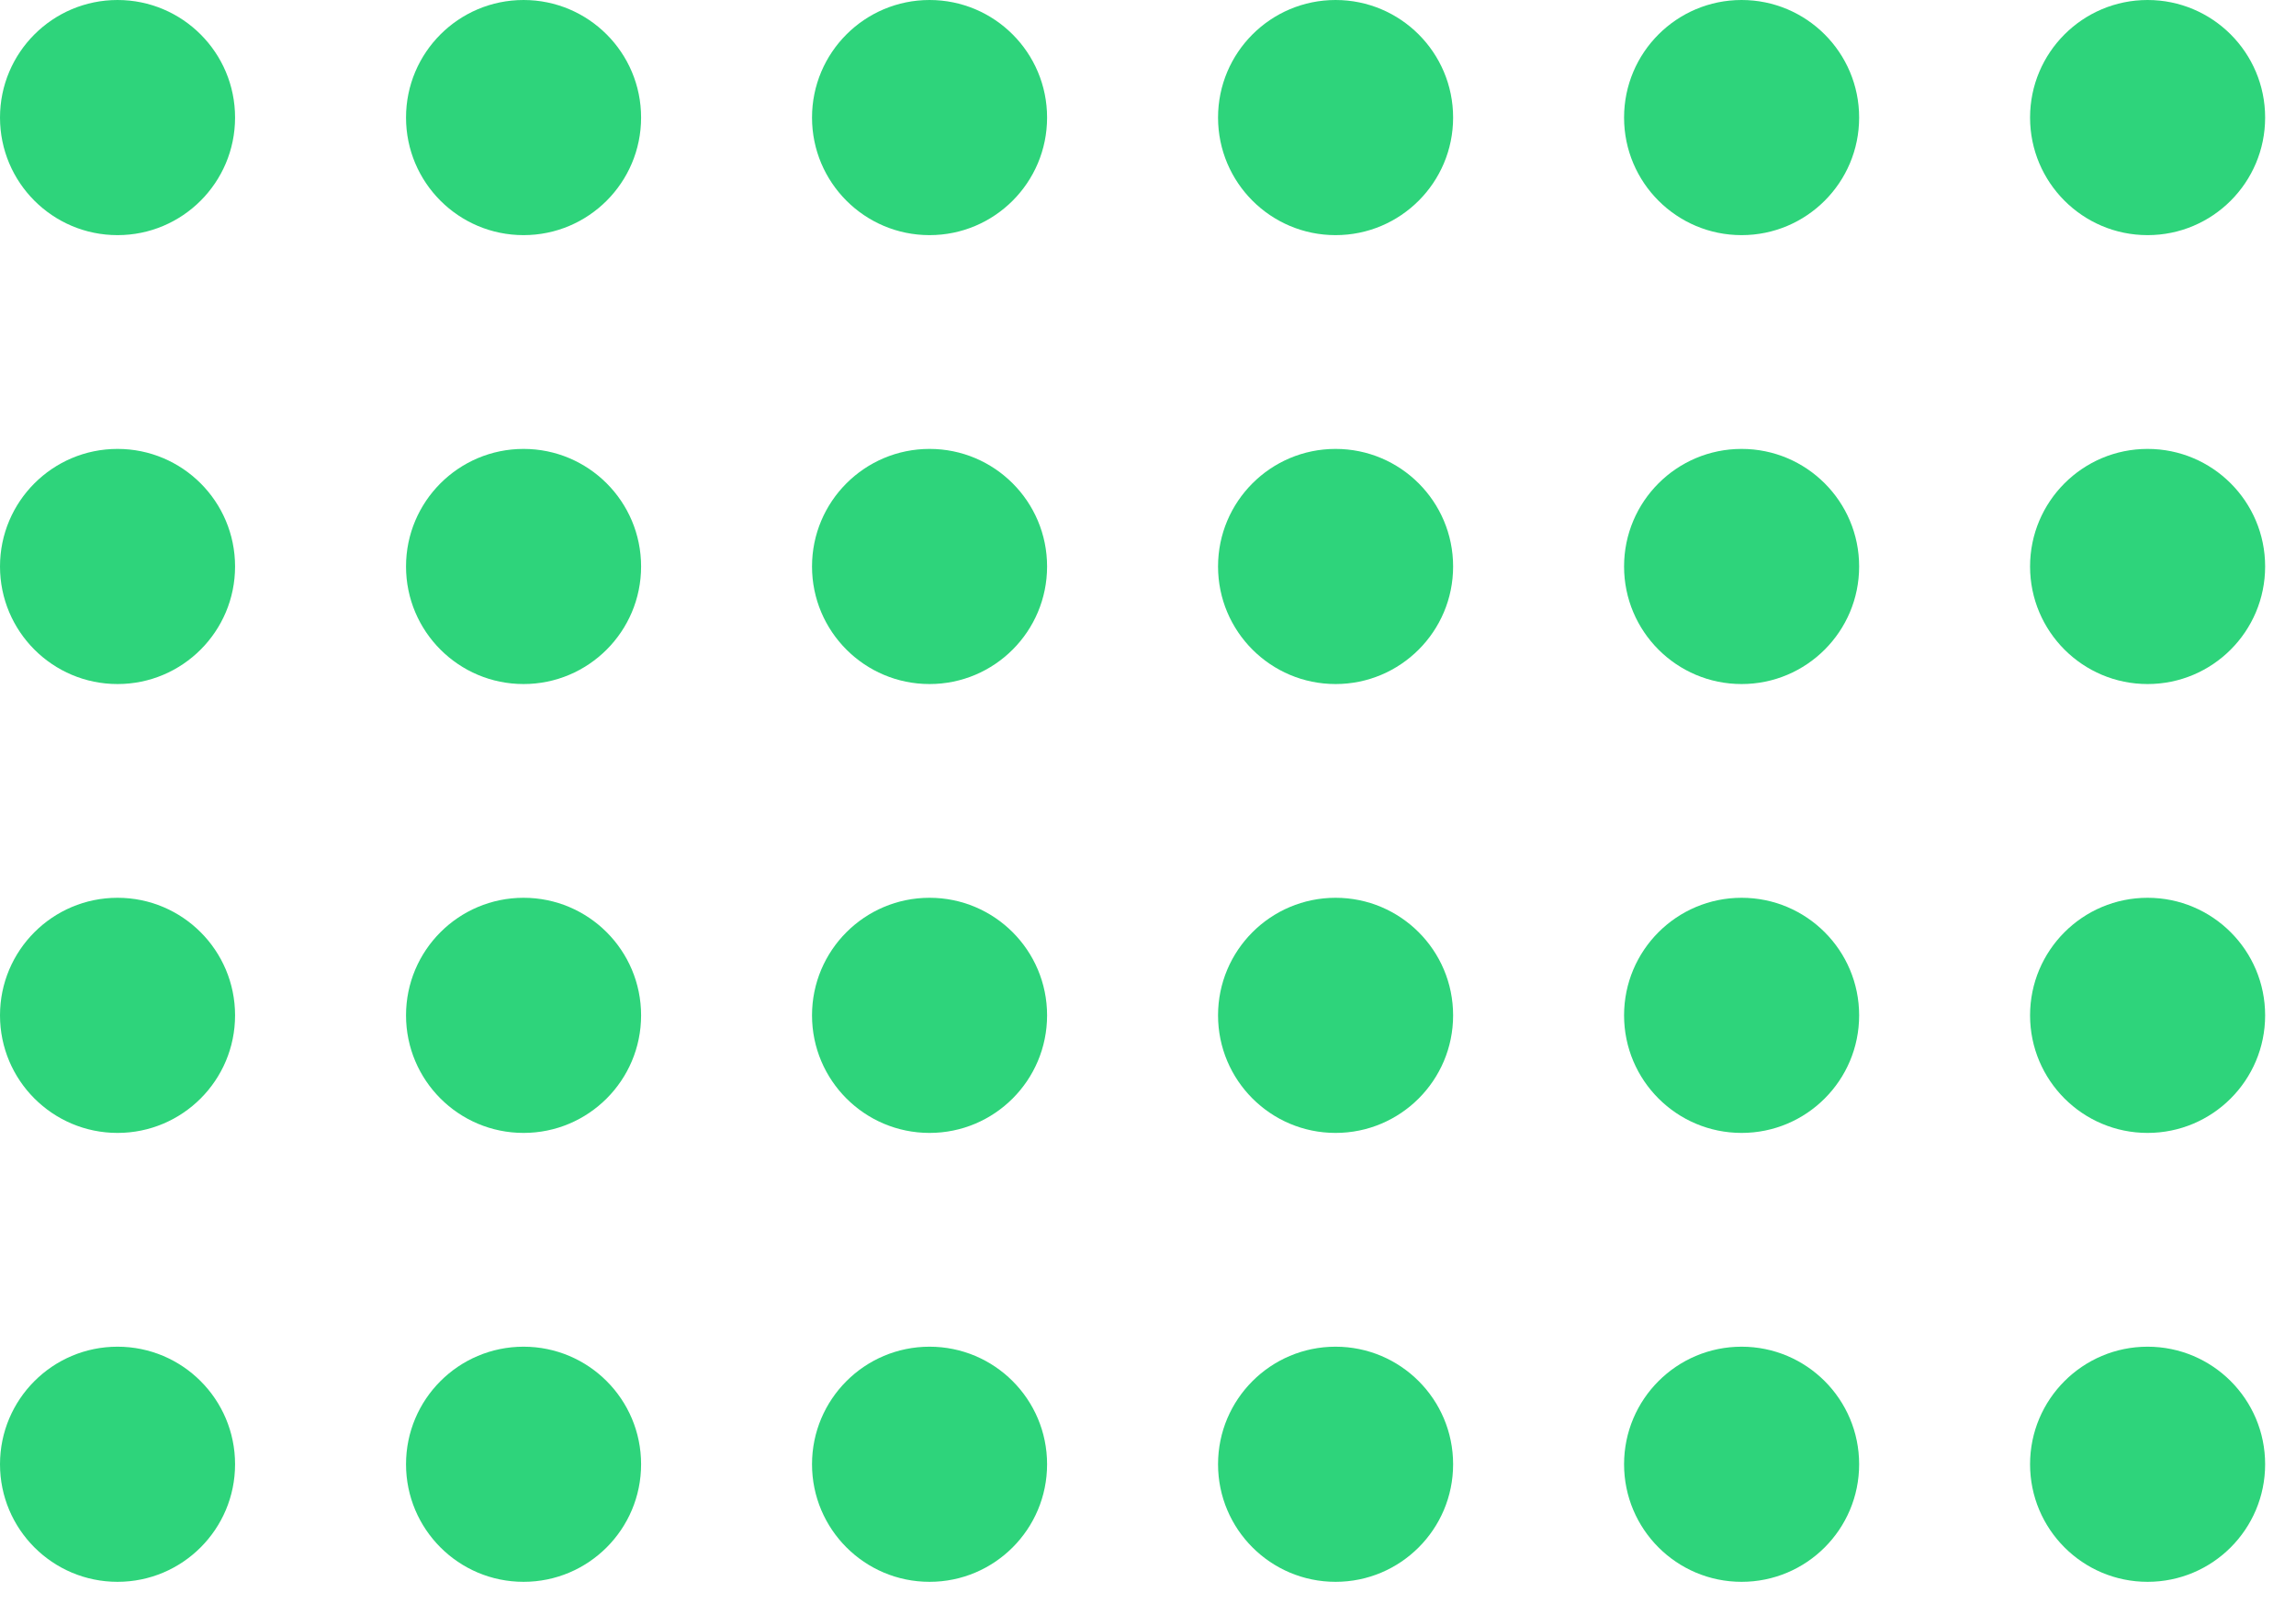 <?xml version="1.0" encoding="UTF-8"?> <svg xmlns="http://www.w3.org/2000/svg" width="63" height="44" viewBox="0 0 63 44" fill="none"> <circle cx="3.225" cy="3.225" r="3.225" fill="#2ED47B"></circle> <circle cx="3.225" cy="27.852" r="3.225" fill="#2ED47B"></circle> <circle cx="3.225" cy="15.539" r="3.225" fill="#2ED47B"></circle> <circle cx="3.225" cy="40.166" r="3.225" fill="#2ED47B"></circle> <circle cx="47.788" cy="3.225" r="3.225" fill="#2ED47B"></circle> <circle cx="47.788" cy="27.852" r="3.225" fill="#2ED47B"></circle> <circle cx="47.788" cy="15.539" r="3.225" fill="#2ED47B"></circle> <circle cx="47.788" cy="40.166" r="3.225" fill="#2ED47B"></circle> <circle cx="14.366" cy="3.225" r="3.225" fill="#2ED47B"></circle> <circle cx="14.366" cy="27.852" r="3.225" fill="#2ED47B"></circle> <circle cx="14.366" cy="15.539" r="3.225" fill="#2ED47B"></circle> <circle cx="14.366" cy="40.166" r="3.225" fill="#2ED47B"></circle> <circle cx="58.928" cy="3.225" r="3.225" fill="#2ED47B"></circle> <circle cx="58.928" cy="27.852" r="3.225" fill="#2ED47B"></circle> <circle cx="58.928" cy="15.539" r="3.225" fill="#2ED47B"></circle> <circle cx="58.928" cy="40.166" r="3.225" fill="#2ED47B"></circle> <circle cx="25.506" cy="3.225" r="3.225" fill="#2ED47B"></circle> <circle cx="25.506" cy="27.852" r="3.225" fill="#2ED47B"></circle> <circle cx="25.506" cy="15.539" r="3.225" fill="#2ED47B"></circle> <circle cx="25.506" cy="40.166" r="3.225" fill="#2ED47B"></circle> <circle cx="36.647" cy="3.225" r="3.225" fill="#2ED47B"></circle> <circle cx="36.647" cy="27.852" r="3.225" fill="#2ED47B"></circle> <circle cx="36.647" cy="15.539" r="3.225" fill="#2ED47B"></circle> <circle cx="36.647" cy="40.166" r="3.225" fill="#2ED47B"></circle> </svg> 